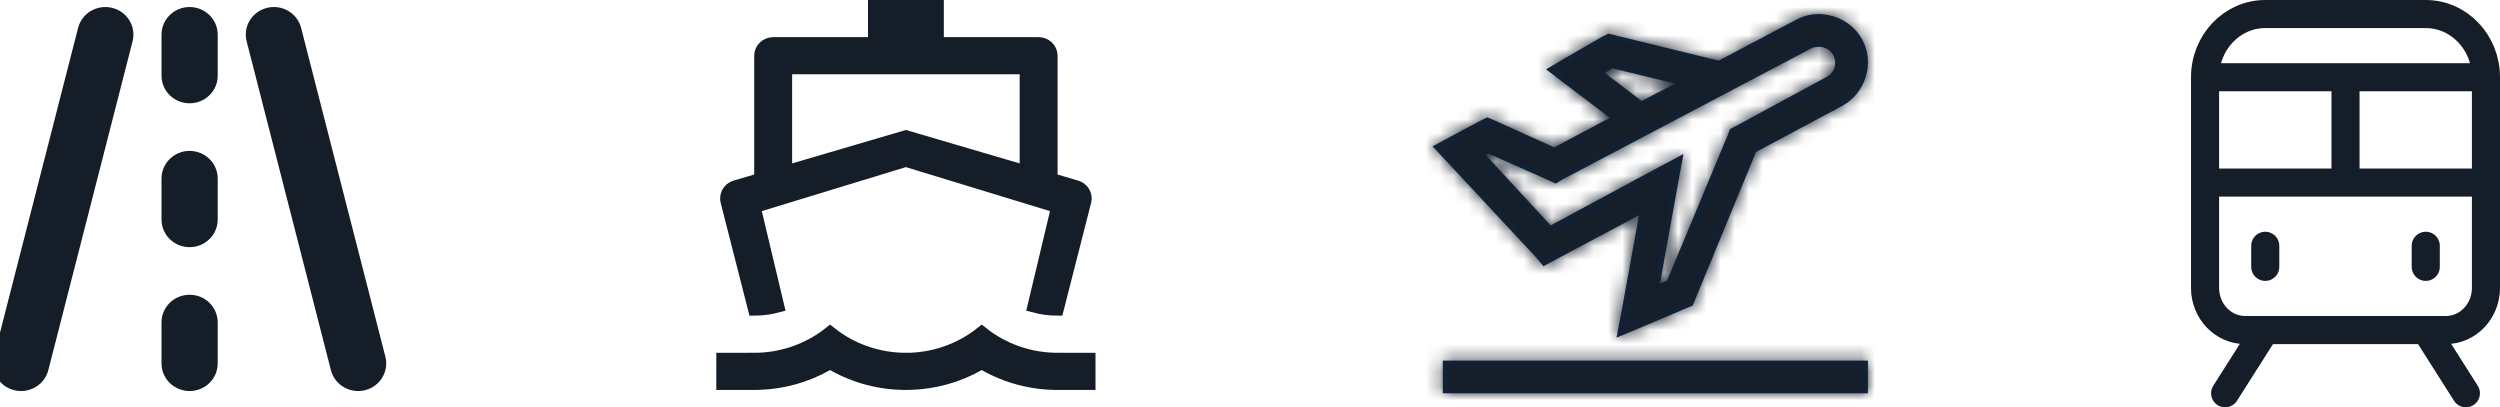 <svg xmlns="http://www.w3.org/2000/svg" width="178" height="29" viewBox="0 0 178 29" fill="none"><path d="M13.5 21.487C14.269 21.487 14.904 22.052 14.99 22.78L15 22.951V25.878C15 26.686 14.328 27.341 13.5 27.341C12.731 27.341 12.097 26.776 12.01 26.049L12 25.878V22.951C12 22.143 12.672 21.487 13.5 21.487ZM6.045 2.108C6.246 1.325 7.061 0.848 7.864 1.044C8.668 1.24 9.156 2.034 8.955 2.818L2.955 26.232C2.754 27.016 1.94 27.494 1.137 27.298C0.333 27.102 -0.156 26.306 0.045 25.523L6.045 2.108ZM19.136 1.044C19.939 0.848 20.754 1.325 20.955 2.108L26.955 25.523C27.156 26.306 26.667 27.102 25.863 27.298C25.06 27.494 24.246 27.016 24.045 26.232L18.045 2.818C17.844 2.034 18.332 1.24 19.136 1.044ZM13.5 11.244C14.328 11.244 15 11.899 15 12.707V15.634C15 16.442 14.328 17.098 13.5 17.098C12.672 17.098 12 16.442 12 15.634V12.707C12 11.899 12.672 11.244 13.5 11.244ZM13.5 1C14.269 1 14.904 1.565 14.99 2.293L15 2.464V5.391C15 6.199 14.328 6.854 13.5 6.854C12.731 6.854 12.097 6.289 12.01 5.562L12 5.391V2.464C12 1.656 12.672 1 13.5 1Z" fill="#151D28"></path><path d="M13.5 21.487C14.269 21.487 14.904 22.052 14.99 22.78L15 22.951V25.878C15 26.686 14.328 27.341 13.5 27.341C12.731 27.341 12.097 26.776 12.01 26.049L12 25.878V22.951C12 22.143 12.672 21.487 13.5 21.487ZM6.045 2.108C6.246 1.325 7.061 0.848 7.864 1.044C8.668 1.24 9.156 2.034 8.955 2.818L2.955 26.232C2.754 27.016 1.94 27.494 1.137 27.298C0.333 27.102 -0.156 26.306 0.045 25.523L6.045 2.108ZM19.136 1.044C19.939 0.848 20.754 1.325 20.955 2.108L26.955 25.523C27.156 26.306 26.667 27.102 25.863 27.298C25.06 27.494 24.246 27.016 24.045 26.232L18.045 2.818C17.844 2.034 18.332 1.24 19.136 1.044ZM13.5 11.244C14.328 11.244 15 11.899 15 12.707V15.634C15 16.442 14.328 17.098 13.5 17.098C12.672 17.098 12 16.442 12 15.634V12.707C12 11.899 12.672 11.244 13.5 11.244ZM13.5 1C14.269 1 14.904 1.565 14.99 2.293L15 2.464V5.391C15 6.199 14.328 6.854 13.5 6.854C12.731 6.854 12.097 6.289 12.01 5.562L12 5.391V2.464C12 1.656 12.672 1 13.5 1Z" stroke="#151D28"></path><path d="M69.899 23.749C71.425 24.959 73.331 25.622 75.3 25.619V25.62H77.5V27.264H75.299C73.489 27.267 71.712 26.801 70.147 25.914L69.9 25.774L69.653 25.914C68.186 26.745 66.532 27.207 64.84 27.259L64.501 27.264H64.499C62.689 27.267 60.912 26.801 59.347 25.914L59.1 25.774L58.853 25.914C57.386 26.745 55.732 27.207 54.04 27.259L53.701 27.264H51.5V25.62H53.7V25.619C55.669 25.622 57.574 24.959 59.1 23.749C60.625 24.959 62.53 25.621 64.499 25.619V25.62C66.468 25.623 68.374 24.959 69.899 23.749ZM66.7 0.5V3.145H73.95C74.179 3.145 74.396 3.233 74.555 3.389C74.713 3.544 74.8 3.751 74.8 3.966V12.802L75.159 12.907L76.625 13.338C76.81 13.393 76.968 13.506 77.075 13.656L77.118 13.723C77.211 13.882 77.245 14.066 77.218 14.245L77.202 14.321L75.249 21.975C74.715 21.971 74.184 21.9 73.668 21.764L75.246 15.148L75.356 14.691L74.906 14.554L64.647 11.421L64.5 11.376L64.353 11.421L54.094 14.554L53.645 14.691L53.754 15.148L55.331 21.763C54.815 21.899 54.285 21.971 53.75 21.975L51.798 14.321C51.753 14.144 51.77 13.958 51.846 13.792L51.882 13.723C51.975 13.562 52.121 13.436 52.298 13.365L52.375 13.338L53.841 12.907L54.2 12.802V3.966C54.2 3.751 54.287 3.544 54.445 3.389C54.604 3.233 54.821 3.145 55.05 3.145H62.3V0.5H66.7ZM55.9 12.303L56.541 12.114L64.5 9.775L72.459 12.114L73.1 12.303V4.788H55.9V12.303Z" fill="#151D28" stroke="#151D28"></path><mask id="path-3-inside-1_2165_12617" fill="white"><path d="M129.177 1.013C128.727 1.054 128.29 1.185 127.868 1.412L122.374 4.318L114.952 2.502L114.515 2.393L114.079 2.611L111.568 4.064L110.077 4.936L111.459 5.989L114.625 8.386L110.659 10.493L106.402 8.568L105.893 8.35L105.384 8.604L103.346 9.694L102 10.42L103.019 11.51L109.313 18.266L109.895 18.956L110.695 18.52L116.698 15.324L115.498 21.934L115.097 24.041L117.098 23.206L120.082 21.934L120.518 21.753L120.7 21.317L125.03 10.82L131.142 7.551C132.825 6.647 133.502 4.509 132.597 2.829C132.147 1.989 131.378 1.417 130.523 1.158C130.096 1.031 129.628 0.972 129.177 1.013ZM129.396 3.337C129.541 3.328 129.691 3.333 129.832 3.374C130.114 3.46 130.369 3.633 130.523 3.919C130.833 4.495 130.628 5.172 130.05 5.48L123.538 9.004L123.174 9.185L123.029 9.585L118.699 19.973L118.19 20.191L119.427 13.326L119.864 10.965L117.753 12.091L110.404 16.05L105.784 11.038L105.966 10.929L110.222 12.817L110.768 13.072L111.241 12.781L128.959 3.446C129.105 3.369 129.25 3.347 129.396 3.337ZM114.806 4.863L119.281 5.953L116.88 7.188L114.261 5.19L114.806 4.863ZM102.728 25.675V28H132.997V25.675H102.728Z"></path></mask><path d="M129.177 1.013C128.727 1.054 128.29 1.185 127.868 1.412L122.374 4.318L114.952 2.502L114.515 2.393L114.079 2.611L111.568 4.064L110.077 4.936L111.459 5.989L114.625 8.386L110.659 10.493L106.402 8.568L105.893 8.35L105.384 8.604L103.346 9.694L102 10.42L103.019 11.51L109.313 18.266L109.895 18.956L110.695 18.52L116.698 15.324L115.498 21.934L115.097 24.041L117.098 23.206L120.082 21.934L120.518 21.753L120.7 21.317L125.03 10.82L131.142 7.551C132.825 6.647 133.502 4.509 132.597 2.829C132.147 1.989 131.378 1.417 130.523 1.158C130.096 1.031 129.628 0.972 129.177 1.013ZM129.396 3.337C129.541 3.328 129.691 3.333 129.832 3.374C130.114 3.46 130.369 3.633 130.523 3.919C130.833 4.495 130.628 5.172 130.05 5.48L123.538 9.004L123.174 9.185L123.029 9.585L118.699 19.973L118.19 20.191L119.427 13.326L119.864 10.965L117.753 12.091L110.404 16.05L105.784 11.038L105.966 10.929L110.222 12.817L110.768 13.072L111.241 12.781L128.959 3.446C129.105 3.369 129.25 3.347 129.396 3.337ZM114.806 4.863L119.281 5.953L116.88 7.188L114.261 5.19L114.806 4.863ZM102.728 25.675V28H132.997V25.675H102.728Z" fill="#0F2541"></path><path d="M127.868 1.412L139.556 23.512L139.624 23.476L139.691 23.44L127.868 1.412ZM122.374 4.318L116.432 28.602L125.662 30.86L134.063 26.417L122.374 4.318ZM114.952 2.502L108.898 26.758L108.954 26.772L109.01 26.786L114.952 2.502ZM114.515 2.393L120.569 -21.863L111.611 -24.099L103.35 -19.975L114.515 2.393ZM114.079 2.611L102.913 -19.757L102.223 -19.413L101.556 -19.026L114.079 2.611ZM111.568 4.064L99.046 -17.574L99 -17.547L98.954 -17.521L111.568 4.064ZM110.077 4.936L97.463 -16.649L65.224 2.192L94.926 24.821L110.077 4.936ZM111.459 5.989L96.308 25.875L96.337 25.896L96.365 25.918L111.459 5.989ZM114.625 8.386L126.353 30.464L160.93 12.096L129.718 -11.543L114.625 8.386ZM110.659 10.493L100.357 33.272L111.544 38.331L122.387 32.571L110.659 10.493ZM106.402 8.568L116.704 -14.211L116.471 -14.316L116.236 -14.417L106.402 8.568ZM105.893 8.35L115.727 -14.635L105.084 -19.188L94.727 -14.018L105.893 8.35ZM105.384 8.604L94.218 -13.764L93.903 -13.607L93.593 -13.441L105.384 8.604ZM103.346 9.694L91.556 -12.351L91.514 -12.329L91.473 -12.307L103.346 9.694ZM102 10.42L90.127 -11.581L61.6 3.814L83.738 27.493L102 10.42ZM103.019 11.51L121.31 -5.532L121.296 -5.547L121.281 -5.563L103.019 11.51ZM109.313 18.266L128.422 2.147L128.025 1.675L127.605 1.224L109.313 18.266ZM109.895 18.956L90.785 35.075L103.937 50.667L121.851 40.911L109.895 18.956ZM110.695 18.52L98.946 -3.547L98.842 -3.492L98.739 -3.436L110.695 18.52ZM116.698 15.324L141.296 19.791L150.522 -31.009L104.949 -6.743L116.698 15.324ZM115.498 21.934L140.058 26.6L140.077 26.501L140.095 26.402L115.498 21.934ZM115.097 24.041L90.537 19.375L81.868 65.005L124.729 47.111L115.097 24.041ZM117.098 23.206L126.73 46.276L126.815 46.24L126.899 46.205L117.098 23.206ZM120.082 21.934L110.48 -1.148L110.38 -1.107L110.281 -1.065L120.082 21.934ZM120.518 21.753L130.12 44.835L139.625 40.882L143.59 31.381L120.518 21.753ZM120.7 21.317L143.772 30.946L143.792 30.897L143.812 30.849L120.7 21.317ZM125.03 10.82L113.239 -11.225L105.336 -6.998L101.918 1.288L125.03 10.82ZM131.142 7.551L142.932 29.596L142.95 29.586L142.969 29.576L131.142 7.551ZM132.597 2.829L110.563 14.64L110.575 14.663L110.588 14.686L132.597 2.829ZM130.523 1.158L137.766 -22.77L137.708 -22.787L137.65 -22.805L130.523 1.158ZM129.396 3.337L127.839 -21.614L127.839 -21.614L129.396 3.337ZM129.832 3.374L137.146 -20.532L136.969 -20.587L136.792 -20.638L129.832 3.374ZM130.523 3.919L152.555 -7.897L152.535 -7.934L152.516 -7.97L130.523 3.919ZM130.05 5.48L118.265 -16.567L118.21 -16.538L118.155 -16.508L130.05 5.48ZM123.538 9.004L134.704 31.372L135.072 31.188L135.434 30.992L123.538 9.004ZM123.174 9.185L112.009 -13.183L103.094 -8.733L99.684 0.629L123.174 9.185ZM123.029 9.585L146.105 19.202L146.324 18.676L146.519 18.141L123.029 9.585ZM118.699 19.973L128.534 42.957L137.869 38.963L141.775 29.59L118.699 19.973ZM118.19 20.191L93.586 15.757L85.356 61.431L128.024 43.175L118.19 20.191ZM119.427 13.326L94.844 8.78L94.833 8.836L94.823 8.893L119.427 13.326ZM119.864 10.965L144.447 15.511L153.884 -35.525L108.094 -11.091L119.864 10.965ZM117.753 12.091L105.984 -9.965L105.94 -9.942L105.897 -9.918L117.753 12.091ZM110.404 16.05L92.022 32.995L105.176 47.264L122.261 38.06L110.404 16.05ZM105.784 11.038L92.937 -10.409L66.571 5.384L87.402 27.982L105.784 11.038ZM105.966 10.929L116.105 -11.923L104.248 -17.184L93.119 -10.518L105.966 10.929ZM110.222 12.817L120.78 -9.844L120.572 -9.941L120.362 -10.034L110.222 12.817ZM110.768 13.072L100.21 35.733L112.398 41.411L123.855 34.373L110.768 13.072ZM111.241 12.781L99.588 -9.337L98.858 -8.952L98.154 -8.52L111.241 12.781ZM128.959 3.446L140.612 25.564L140.642 25.548L140.673 25.532L128.959 3.446ZM114.806 4.863L120.721 -19.427L110.757 -21.854L101.96 -16.584L114.806 4.863ZM119.281 5.953L130.715 28.185L190.333 -2.477L125.196 -18.338L119.281 5.953ZM116.88 7.188L101.72 27.066L114.274 36.641L128.314 29.42L116.88 7.188ZM114.261 5.19L101.414 -16.257L69.768 2.699L99.1 25.069L114.261 5.19ZM102.728 25.675V0.675H77.728V25.675H102.728ZM102.728 28H77.728V53H102.728V28ZM132.997 28V53H157.997V28H132.997ZM132.997 25.675H157.997V0.675H132.997V25.675ZM129.177 1.013L126.918 -23.885C122.994 -23.529 119.317 -22.372 116.044 -20.615L127.868 1.412L139.691 23.44C137.264 24.742 134.46 25.636 131.437 25.91L129.177 1.013ZM127.868 1.412L116.179 -20.687L110.685 -17.781L122.374 4.318L134.063 26.417L139.556 23.512L127.868 1.412ZM122.374 4.318L128.316 -19.965L120.894 -21.782L114.952 2.502L109.01 26.786L116.432 28.602L122.374 4.318ZM114.952 2.502L121.006 -21.754L120.569 -21.863L114.515 2.393L108.461 26.649L108.898 26.758L114.952 2.502ZM114.515 2.393L103.35 -19.975L102.913 -19.757L114.079 2.611L125.244 24.979L125.681 24.761L114.515 2.393ZM114.079 2.611L101.556 -19.026L99.046 -17.574L111.568 4.064L124.091 25.701L126.602 24.248L114.079 2.611ZM111.568 4.064L98.954 -17.521L97.463 -16.649L110.077 4.936L122.691 26.52L124.182 25.648L111.568 4.064ZM110.077 4.936L94.926 24.821L96.308 25.875L111.459 5.989L126.61 -13.897L125.228 -14.95L110.077 4.936ZM111.459 5.989L96.365 25.918L99.531 28.316L114.625 8.386L129.718 -11.543L126.553 -13.94L111.459 5.989ZM114.625 8.386L102.896 -13.692L98.93 -11.585L110.659 10.493L122.387 32.571L126.353 30.464L114.625 8.386ZM110.659 10.493L120.961 -12.286L116.704 -14.211L106.402 8.568L96.101 31.347L100.357 33.272L110.659 10.493ZM106.402 8.568L116.236 -14.417L115.727 -14.635L105.893 8.35L96.059 31.334L96.568 31.552L106.402 8.568ZM105.893 8.35L94.727 -14.018L94.218 -13.764L105.384 8.604L116.549 30.972L117.058 30.718L105.893 8.35ZM105.384 8.604L93.593 -13.441L91.556 -12.351L103.346 9.694L115.137 31.739L117.174 30.649L105.384 8.604ZM103.346 9.694L91.473 -12.307L90.127 -11.581L102 10.42L113.873 32.421L115.219 31.695L103.346 9.694ZM102 10.42L83.738 27.493L84.756 28.583L103.019 11.51L121.281 -5.563L120.262 -6.653L102 10.42ZM103.019 11.51L84.727 28.551L91.021 35.307L109.313 18.266L127.605 1.224L121.31 -5.532L103.019 11.51ZM109.313 18.266L90.203 34.385L90.785 35.075L109.895 18.956L129.005 2.837L128.422 2.147L109.313 18.266ZM109.895 18.956L121.851 40.911L122.651 40.476L110.695 18.52L98.739 -3.436L97.939 -3L109.895 18.956ZM110.695 18.52L122.445 40.587L128.448 37.391L116.698 15.324L104.949 -6.743L98.946 -3.547L110.695 18.52ZM116.698 15.324L92.101 10.856L90.9 17.467L115.498 21.934L140.095 26.402L141.296 19.791L116.698 15.324ZM115.498 21.934L90.937 17.268L90.537 19.375L115.097 24.041L139.658 28.707L140.058 26.6L115.498 21.934ZM115.097 24.041L124.729 47.111L126.73 46.276L117.098 23.206L107.467 0.135L105.466 0.971L115.097 24.041ZM117.098 23.206L126.899 46.205L129.882 44.933L120.082 21.934L110.281 -1.065L107.298 0.207L117.098 23.206ZM120.082 21.934L129.684 45.017L130.12 44.835L120.518 21.753L110.917 -1.33L110.48 -1.148L120.082 21.934ZM120.518 21.753L143.59 31.381L143.772 30.946L120.7 21.317L97.629 11.688L97.447 12.124L120.518 21.753ZM120.7 21.317L143.812 30.849L148.141 20.352L125.03 10.82L101.918 1.288L97.589 11.785L120.7 21.317ZM125.03 10.82L136.82 32.865L142.932 29.596L131.142 7.551L119.352 -14.494L113.239 -11.225L125.03 10.82ZM131.142 7.551L142.969 29.576C156.431 22.348 162.278 5.211 154.607 -9.028L132.597 2.829L110.588 14.686C104.727 3.806 109.218 -9.053 119.315 -14.475L131.142 7.551ZM132.597 2.829L154.631 -8.982C150.746 -16.23 144.317 -20.787 137.766 -22.77L130.523 1.158L123.281 25.086C118.439 23.621 113.547 20.208 110.563 14.64L132.597 2.829ZM130.523 1.158L137.65 -22.805C134.613 -23.708 130.947 -24.251 126.918 -23.885L129.177 1.013L131.437 25.91C128.308 26.195 125.579 25.77 123.397 25.121L130.523 1.158ZM129.396 3.337L130.952 28.289C129.747 28.364 126.654 28.482 122.873 27.386L129.832 3.374L136.792 -20.638C132.728 -21.816 129.335 -21.707 127.839 -21.614L129.396 3.337ZM129.832 3.374L122.518 27.28C117.859 25.855 112.109 22.426 108.531 15.807L130.523 3.919L152.516 -7.97C148.629 -15.161 142.369 -18.934 137.146 -20.532L129.832 3.374ZM130.523 3.919L108.492 15.734C102.266 4.125 106.66 -10.364 118.265 -16.567L130.05 5.48L141.836 27.528C154.596 20.707 159.4 4.865 152.555 -7.897L130.523 3.919ZM130.05 5.48L118.155 -16.508L111.642 -12.985L123.538 9.004L135.434 30.992L141.946 27.469L130.05 5.48ZM123.538 9.004L112.373 -13.364L112.009 -13.183L123.174 9.185L134.34 31.553L134.704 31.372L123.538 9.004ZM123.174 9.185L99.684 0.629L99.538 1.029L123.029 9.585L146.519 18.141L146.665 17.741L123.174 9.185ZM123.029 9.585L99.953 -0.033L95.623 10.355L118.699 19.973L141.775 29.59L146.105 19.202L123.029 9.585ZM118.699 19.973L108.865 -3.012L108.356 -2.794L118.19 20.191L128.024 43.175L128.534 42.957L118.699 19.973ZM118.19 20.191L142.794 24.624L144.031 17.759L119.427 13.326L94.823 8.893L93.586 15.757L118.19 20.191ZM119.427 13.326L144.01 17.872L144.447 15.511L119.864 10.965L95.28 6.419L94.844 8.78L119.427 13.326ZM119.864 10.965L108.094 -11.091L105.984 -9.965L117.753 12.091L129.523 34.147L131.633 33.021L119.864 10.965ZM117.753 12.091L105.897 -9.918L98.547 -5.959L110.404 16.05L122.261 38.06L129.61 34.1L117.753 12.091ZM110.404 16.05L128.786 -0.894L124.165 -5.907L105.784 11.038L87.402 27.982L92.022 32.995L110.404 16.05ZM105.784 11.038L118.63 32.484L118.812 32.375L105.966 10.929L93.119 -10.518L92.937 -10.409L105.784 11.038ZM105.966 10.929L95.826 33.78L100.083 35.669L110.222 12.817L120.362 -10.034L116.105 -11.923L105.966 10.929ZM110.222 12.817L99.665 35.479L100.21 35.733L110.768 13.072L121.326 -9.59L120.78 -9.844L110.222 12.817ZM110.768 13.072L123.855 34.373L124.328 34.082L111.241 12.781L98.154 -8.52L97.681 -8.229L110.768 13.072ZM111.241 12.781L122.894 34.899L140.612 25.564L128.959 3.446L117.306 -18.672L99.588 -9.337L111.241 12.781ZM128.959 3.446L140.673 25.532C136.286 27.859 132.353 28.201 130.953 28.289L129.396 3.337L127.839 -21.614C126.147 -21.509 121.923 -21.121 117.245 -18.64L128.959 3.446ZM114.806 4.863L108.892 29.153L113.367 30.243L119.281 5.953L125.196 -18.338L120.721 -19.427L114.806 4.863ZM119.281 5.953L107.847 -16.279L105.446 -15.044L116.88 7.188L128.314 29.42L130.715 28.185L119.281 5.953ZM116.88 7.188L132.04 -12.691L129.421 -14.689L114.261 5.19L99.1 25.069L101.72 27.066L116.88 7.188ZM114.261 5.19L127.107 26.637L127.653 26.31L114.806 4.863L101.96 -16.584L101.414 -16.257L114.261 5.19ZM102.728 25.675H77.728V28H102.728H127.728V25.675H102.728ZM102.728 28V53H132.997V28V3H102.728V28ZM132.997 28H157.997V25.675H132.997H107.997V28H132.997ZM132.997 25.675V0.675H102.728V25.675V50.675H132.997V25.675Z" fill="#151D28" mask="url(#path-3-inside-1_2165_12617)"></path><path d="M161.286 17.5V19M172.714 17.5V19M157 13H167M167 13H177M167 13V5.5M158.429 28L161.286 23.5M172.714 23.5L175.571 28M167 5.5H157M167 5.5H177M157 5.5V20.5C157 22.157 158.279 23.5 159.857 23.5H174.143C175.721 23.5 177 22.157 177 20.5V5.5M157 5.5C157 3.015 158.919 1 161.286 1H172.714C175.081 1 177 3.015 177 5.5" stroke="#151D28" stroke-width="2" stroke-linecap="round" stroke-linejoin="round"></path></svg>